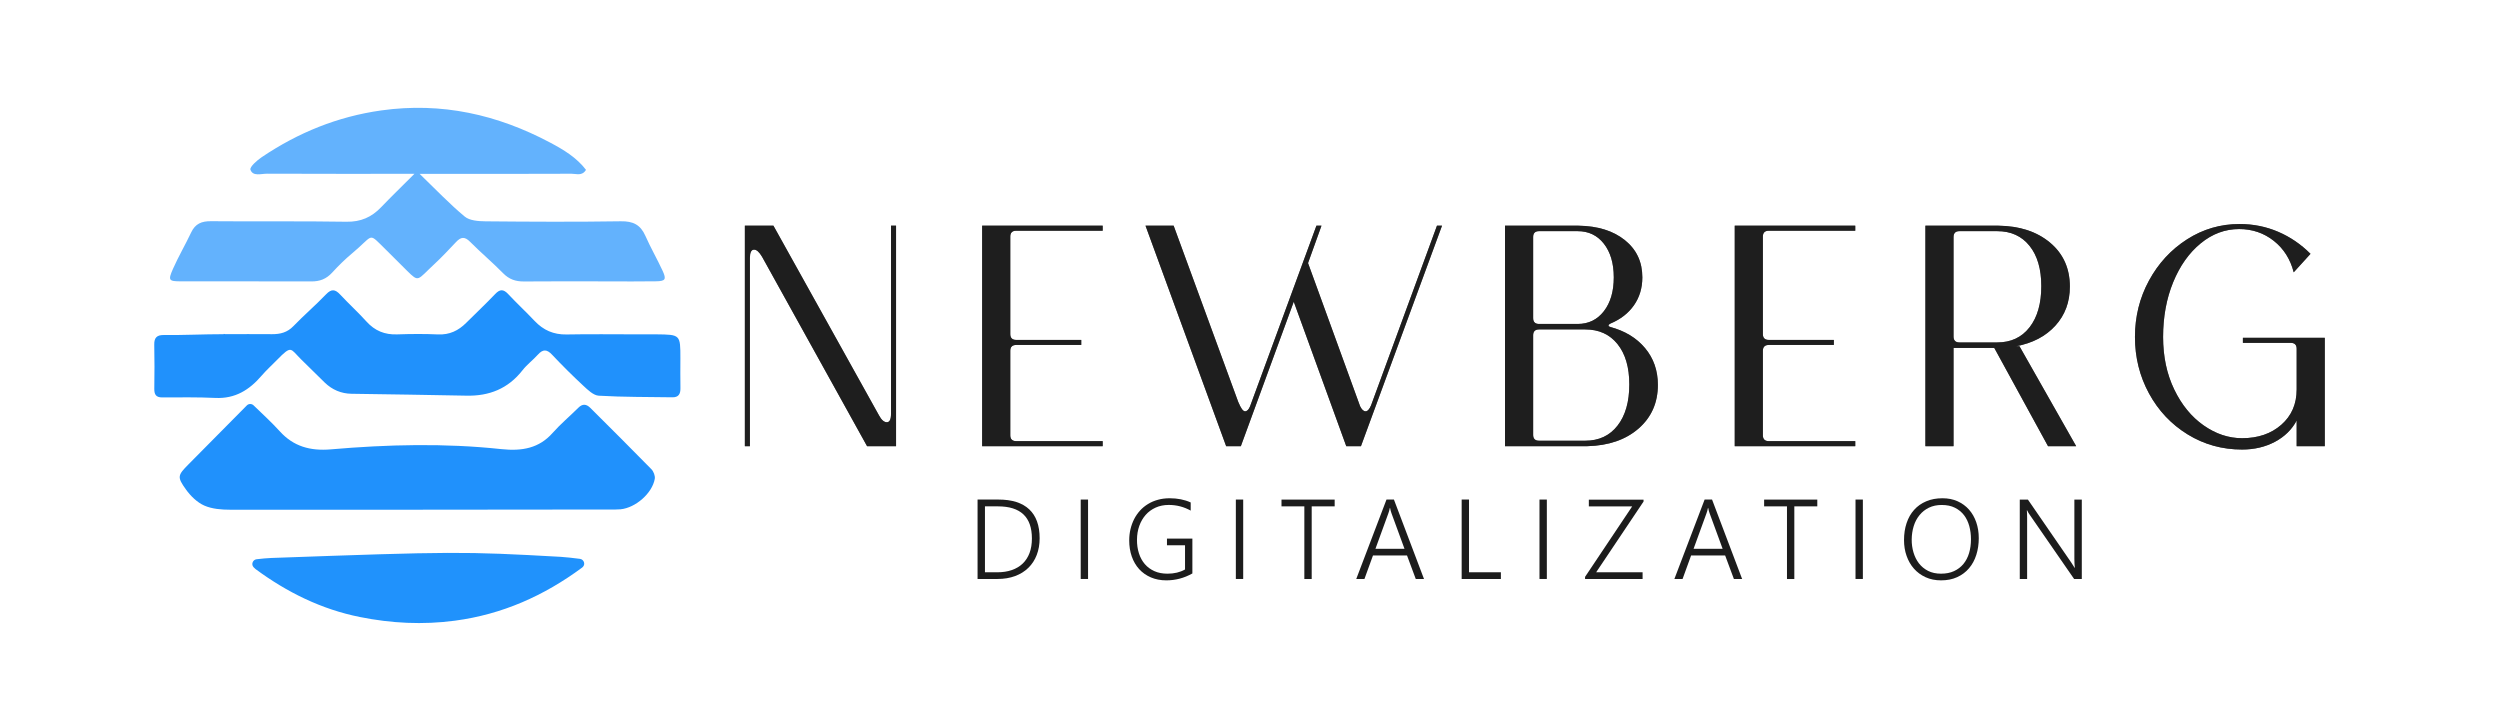 <svg xmlns="http://www.w3.org/2000/svg" xmlns:xlink="http://www.w3.org/1999/xlink" id="Layer_1" x="0px" y="0px" viewBox="0 0 595.28 171.46" style="enable-background:new 0 0 595.28 171.46;" xml:space="preserve"><style type="text/css">	.st0{fill:#63B2FD;}	.st1{fill:#2091FC;}	.st2{fill:#2092FC;}	.st3{fill:none;}	.st4{fill:#707070;}	.st5{fill:#1E1E1E;}	.st6{fill:#1C1C1C;}</style><g>	<path class="st0" d="M98.68,41.39c-12.34,0-23.7,0.02-35.06-0.03c-1.42-0.01-3.42,0.72-3.99-0.96c-0.21-0.64,1.57-2.23,2.71-2.99  c8.65-5.82,18-9.65,28.46-11.12c14.37-2.01,27.62,0.98,40.21,7.67c3.15,1.67,6.28,3.54,8.52,6.48c-0.91,1.54-2.31,0.92-3.44,0.93  c-10.49,0.05-20.98,0.03-31.47,0.03c-1.24,0-2.48,0-4.7,0c3.93,3.79,7.15,7.19,10.74,10.17c1.17,0.97,3.26,1.11,4.94,1.13  c10.74,0.1,21.48,0.16,32.22-0.01c2.91-0.05,4.68,0.82,5.85,3.46c1.25,2.84,2.82,5.54,4.12,8.36c0.92,2.01,0.65,2.43-1.53,2.47  c-3.87,0.07-7.74,0.02-11.62,0.02c-6.62,0-13.24-0.05-19.86,0.02c-2,0.02-3.56-0.51-4.99-1.97c-2.53-2.58-5.31-4.91-7.85-7.47  c-1.29-1.3-2.18-1.2-3.37,0.07c-1.68,1.78-3.35,3.57-5.14,5.23c-4.16,3.86-3.61,4.43-6.51,1.59c-2.14-2.1-4.23-4.25-6.37-6.34  c-2.74-2.68-1.91-1.81-6.68,2.17c-1.7,1.42-3.28,2.97-4.77,4.6c-1.42,1.55-2.97,2.12-4.96,2.11c-10.37-0.05-20.73,0.01-31.1-0.02  c-2.87-0.01-3.06-0.23-1.85-2.98c1.3-2.95,2.95-5.74,4.32-8.65c0.99-2.1,2.49-2.72,4.77-2.69C61,52.77,71.75,52.62,82.48,52.8  c3.41,0.06,5.99-1.08,8.26-3.45C93.15,46.84,95.64,44.43,98.68,41.39z"></path>	<path class="st1" d="M53.56,79.56c3.75,0,7.5-0.02,11.24,0.01c1.95,0.01,3.61-0.41,5.06-1.91c2.51-2.6,5.27-4.96,7.77-7.57  c1.29-1.35,2.18-1.23,3.36,0.04c2.05,2.19,4.27,4.22,6.28,6.44c1.99,2.2,4.35,3.16,7.3,3.05c3.24-0.11,6.5-0.14,9.74,0.01  c2.72,0.12,4.84-0.9,6.69-2.75c2.3-2.29,4.67-4.52,6.91-6.87c1.12-1.18,1.96-1.19,3.07-0.01c2.05,2.19,4.25,4.23,6.31,6.41  c2.09,2.21,4.53,3.29,7.62,3.23c5.62-0.11,11.24-0.03,16.87-0.03c1.5,0,3-0.01,4.5,0c5.73,0.06,5.73,0.06,5.73,5.72  c0,2.37-0.04,4.75,0.01,7.12c0.02,1.36-0.45,2.17-1.9,2.15c-5.85-0.09-11.7-0.04-17.54-0.38c-1.28-0.07-2.61-1.38-3.68-2.37  c-2.56-2.38-5.05-4.85-7.44-7.39c-1.24-1.32-2.17-1.35-3.37-0.03c-1.17,1.3-2.61,2.37-3.68,3.74c-3.43,4.38-7.92,6.17-13.39,6.04  c-9.11-0.21-18.22-0.29-27.33-0.45c-2.47-0.04-4.6-0.96-6.37-2.67c-1.88-1.83-3.74-3.67-5.61-5.51c-2.62-2.58-2.2-3.5-5.73,0.1  c-1.22,1.25-2.53,2.43-3.67,3.75c-2.9,3.39-6.3,5.54-11,5.32c-4.22-0.2-8.46-0.13-12.69-0.12c-1.51,0-1.9-0.73-1.88-2.09  c0.05-3.5,0.07-7-0.01-10.49c-0.04-1.68,0.68-2.29,2.22-2.28c4.86,0.05,9.43-0.2,14.29-0.2C53.23,79.42,53.56,79.56,53.56,79.56z"></path>	<path class="st1" d="M58.78,96.53c0.43-0.44,1.16-0.44,1.6-0.01c2.24,2.16,4.36,4.11,6.29,6.23c3.2,3.52,7.17,4.67,12.1,4.25  c13.52-1.17,27.09-1.51,40.58-0.06c5.02,0.54,9.04-0.25,12.21-3.83c1.9-2.14,4.12-4,6.15-6.02c1-1,1.91-0.9,2.85,0.03  c4.86,4.85,9.74,9.69,14.54,14.6c0.53,0.54,0.93,1.59,0.81,2.3c-0.61,3.45-4.58,6.9-8.15,7.25c-0.87,0.08-1.75,0.05-2.62,0.05  c-30.1,0.03-60.21,0.08-90.31,0.05c-2.07,0-4.32-0.17-6.17-0.98c-1.71-0.75-3.27-2.28-4.38-3.83c-2.15-3-1.98-3.38,0.6-5.99  C49.46,105.93,54.04,101.32,58.78,96.53z"></path>	<path class="st2" d="M60.36,135.04c-0.61-0.69-0.16-1.78,0.75-1.88c1.26-0.14,2.37-0.26,3.48-0.3c43.46-1.55,45.59-1.58,68.94-0.27  c1.08,0.06,3.05,0.28,4.57,0.48c0.94,0.13,1.35,1.29,0.67,1.94c-0.07,0.06-0.13,0.12-0.19,0.16c-9.04,6.68-18.96,11.12-30.25,12.62  c-7.65,1.02-15.16,0.63-22.62-0.87c-9.15-1.83-17.38-5.89-24.88-11.43C60.67,135.37,60.52,135.22,60.36,135.04z"></path></g><rect x="237.12" y="34.17" class="st3" width="255.66" height="125.08"></rect><g>	<g>		<path class="st4" d="M212.16,53.74h1.2v52.5h-6.9l-25-45.1c-0.67-1.13-1.3-1.7-1.9-1.7c-0.67,0-1,0.67-1,2v44.8h-1.2v-52.5h6.8   l25.1,45.1c0.6,1.13,1.23,1.7,1.9,1.7c0.67,0,1-0.67,1-2V53.74z"></path>		<path class="st4" d="M241.96,54.94c-0.93,0-1.4,0.47-1.4,1.4v23.2c0,0.93,0.47,1.4,1.4,1.4h15.5v1.2h-15.5   c-0.93,0-1.4,0.47-1.4,1.4v20.1c0,0.93,0.47,1.4,1.4,1.4h20.6v1.2h-28.7v-52.5h28.7v1.2H241.96z"></path>		<path class="st4" d="M342.16,53.74h1.2l-19.3,52.5h-3.5l-12.5-34.4l-12.6,34.4h-3.5l-19.2-52.5h6.7l15.5,42.3l-0.1-0.3   c0.6,1.47,1.13,2.2,1.6,2.2c0.47,0,0.87-0.4,1.2-1.2l15.8-43h1.2l-3.2,8.9l12.4,34.1c0.4,0.8,0.83,1.2,1.3,1.2   c0.47,0,0.9-0.47,1.3-1.4L342.16,53.74z"></path>		<path class="st4" d="M390.16,102.04c-3.07,2.67-7.13,4.07-12.2,4.2h-19.6v-52.5h17.5c4.6,0.07,8.28,1.22,11.05,3.45   c2.77,2.23,4.15,5.18,4.15,8.85c0,2.53-0.67,4.75-2,6.65c-1.33,1.9-3.2,3.35-5.6,4.35c-0.27,0.13-0.42,0.28-0.45,0.45   c-0.03,0.17,0.12,0.28,0.45,0.35h-0.1c3.53,0.93,6.32,2.62,8.35,5.05c2.03,2.43,3.05,5.35,3.05,8.75   C394.76,95.9,393.22,99.37,390.16,102.04z M381.91,58.04c-1.57-2-3.65-3-6.25-3h-9.2c-0.93,0-1.4,0.47-1.4,1.4v19.3   c0,0.93,0.47,1.4,1.4,1.4h9.2c2.6,0,4.68-1.02,6.25-3.05c1.57-2.03,2.35-4.72,2.35-8.05C384.26,62.7,383.47,60.04,381.91,58.04z    M377.46,104.94c3.27,0,5.83-1.2,7.7-3.6c1.87-2.4,2.8-5.67,2.8-9.8c0-4.07-0.93-7.27-2.8-9.6c-1.87-2.33-4.43-3.5-7.7-3.5h-11   c-0.93,0-1.4,0.47-1.4,1.4v23.7c0,0.93,0.47,1.4,1.4,1.4H377.46z"></path>		<path class="st4" d="M421.16,54.94c-0.93,0-1.4,0.47-1.4,1.4v23.2c0,0.93,0.47,1.4,1.4,1.4h15.5v1.2h-15.5   c-0.93,0-1.4,0.47-1.4,1.4v20.1c0,0.93,0.47,1.4,1.4,1.4h20.6v1.2h-28.7v-52.5h28.7v1.2H421.16z"></path>		<path class="st4" d="M487.66,106.24l-12.8-23.4h-9.7v23.4h-6.7v-52.5h17.4c5.07,0.07,9.17,1.42,12.3,4.05   c3.13,2.63,4.7,6.12,4.7,10.45c0,3.67-1.15,6.77-3.45,9.3c-2.3,2.53-5.42,4.17-9.35,4.9h0.8l13.5,23.8H487.66z M465.16,80.14   c0,0.93,0.47,1.4,1.4,1.4h9c3.27,0,5.83-1.2,7.7-3.6c1.87-2.4,2.8-5.67,2.8-9.8c0-4.07-0.93-7.27-2.8-9.6   c-1.87-2.33-4.43-3.5-7.7-3.5h-9c-0.93,0-1.4,0.47-1.4,1.4V80.14z"></path>		<path class="st4" d="M553.56,106.24h-6.7v-6.1c-1.13,2.13-2.85,3.82-5.15,5.05c-2.3,1.23-4.92,1.85-7.85,1.85   c-4.73,0-9.05-1.2-12.95-3.6c-3.9-2.4-6.97-5.65-9.2-9.75c-2.23-4.1-3.35-8.58-3.35-13.45c0-4.87,1.12-9.35,3.35-13.45   c2.23-4.1,5.25-7.37,9.05-9.8c3.8-2.43,7.97-3.65,12.5-3.65c3.27,0,6.33,0.62,9.2,1.85c2.87,1.23,5.43,2.98,7.7,5.25l-4,4.4   c-0.8-3.13-2.38-5.63-4.75-7.5c-2.37-1.87-5.12-2.8-8.25-2.8c-3.33,0-6.38,1.13-9.15,3.4c-2.77,2.27-4.95,5.35-6.55,9.25   c-1.6,3.9-2.4,8.25-2.4,13.05c0,4.67,0.88,8.83,2.65,12.5c1.77,3.67,4.1,6.52,7,8.55c2.9,2.03,5.95,3.05,9.15,3.05   c3.8,0,6.92-1.07,9.35-3.2c2.43-2.13,3.65-4.93,3.65-8.4v-9.7c0-0.93-0.47-1.4-1.4-1.4h-11.4v-1.2h19.5V106.24z"></path>	</g>	<g>		<path class="st5" d="M212.16,53.74h1.2v52.5h-6.9l-25-45.1c-0.67-1.13-1.3-1.7-1.9-1.7c-0.67,0-1,0.67-1,2v44.8h-1.2v-52.5h6.8   l25.1,45.1c0.6,1.13,1.23,1.7,1.9,1.7c0.67,0,1-0.67,1-2V53.74z"></path>		<path class="st5" d="M241.96,54.94c-0.93,0-1.4,0.47-1.4,1.4v23.2c0,0.93,0.47,1.4,1.4,1.4h15.5v1.2h-15.5   c-0.93,0-1.4,0.47-1.4,1.4v20.1c0,0.93,0.47,1.4,1.4,1.4h20.6v1.2h-28.7v-52.5h28.7v1.2H241.96z"></path>		<path class="st5" d="M342.16,53.74h1.2l-19.3,52.5h-3.5l-12.5-34.4l-12.6,34.4h-3.5l-19.2-52.5h6.7l15.5,42.3l-0.1-0.3   c0.6,1.47,1.13,2.2,1.6,2.2c0.47,0,0.87-0.4,1.2-1.2l15.8-43h1.2l-3.2,8.9l12.4,34.1c0.4,0.8,0.83,1.2,1.3,1.2   c0.47,0,0.9-0.47,1.3-1.4L342.16,53.74z"></path>		<path class="st5" d="M390.16,102.04c-3.07,2.67-7.13,4.07-12.2,4.2h-19.6v-52.5h17.5c4.6,0.07,8.28,1.22,11.05,3.45   c2.77,2.23,4.15,5.18,4.15,8.85c0,2.53-0.67,4.75-2,6.65c-1.33,1.9-3.2,3.35-5.6,4.35c-0.27,0.13-0.42,0.28-0.45,0.45   c-0.03,0.17,0.12,0.28,0.45,0.35h-0.1c3.53,0.93,6.32,2.62,8.35,5.05c2.03,2.43,3.05,5.35,3.05,8.75   C394.76,95.9,393.22,99.37,390.16,102.04z M381.91,58.04c-1.57-2-3.65-3-6.25-3h-9.2c-0.93,0-1.4,0.47-1.4,1.4v19.3   c0,0.93,0.47,1.4,1.4,1.4h9.2c2.6,0,4.68-1.02,6.25-3.05c1.57-2.03,2.35-4.72,2.35-8.05C384.26,62.7,383.47,60.04,381.91,58.04z    M377.46,104.94c3.27,0,5.83-1.2,7.7-3.6c1.87-2.4,2.8-5.67,2.8-9.8c0-4.07-0.93-7.27-2.8-9.6c-1.87-2.33-4.43-3.5-7.7-3.5h-11   c-0.93,0-1.4,0.47-1.4,1.4v23.7c0,0.93,0.47,1.4,1.4,1.4H377.46z"></path>		<path class="st5" d="M421.16,54.94c-0.93,0-1.4,0.47-1.4,1.4v23.2c0,0.93,0.47,1.4,1.4,1.4h15.5v1.2h-15.5   c-0.93,0-1.4,0.47-1.4,1.4v20.1c0,0.93,0.47,1.4,1.4,1.4h20.6v1.2h-28.7v-52.5h28.7v1.2H421.16z"></path>		<path class="st5" d="M487.66,106.24l-12.8-23.4h-9.7v23.4h-6.7v-52.5h17.4c5.07,0.07,9.17,1.42,12.3,4.05   c3.13,2.63,4.7,6.12,4.7,10.45c0,3.67-1.15,6.77-3.45,9.3c-2.3,2.53-5.42,4.17-9.35,4.9h0.8l13.5,23.8H487.66z M465.16,80.14   c0,0.93,0.47,1.4,1.4,1.4h9c3.27,0,5.83-1.2,7.7-3.6c1.87-2.4,2.8-5.67,2.8-9.8c0-4.07-0.93-7.27-2.8-9.6   c-1.87-2.33-4.43-3.5-7.7-3.5h-9c-0.93,0-1.4,0.47-1.4,1.4V80.14z"></path>		<path class="st5" d="M553.56,106.24h-6.7v-6.1c-1.13,2.13-2.85,3.82-5.15,5.05c-2.3,1.23-4.92,1.85-7.85,1.85   c-4.73,0-9.05-1.2-12.95-3.6c-3.9-2.4-6.97-5.65-9.2-9.75c-2.23-4.1-3.35-8.58-3.35-13.45c0-4.87,1.12-9.35,3.35-13.45   c2.23-4.1,5.25-7.37,9.05-9.8c3.8-2.43,7.97-3.65,12.5-3.65c3.27,0,6.33,0.62,9.2,1.85c2.87,1.23,5.43,2.98,7.7,5.25l-4,4.4   c-0.8-3.13-2.38-5.63-4.75-7.5c-2.37-1.87-5.12-2.8-8.25-2.8c-3.33,0-6.38,1.13-9.15,3.4c-2.77,2.27-4.95,5.35-6.55,9.25   c-1.6,3.9-2.4,8.25-2.4,13.05c0,4.67,0.88,8.83,2.65,12.5c1.77,3.67,4.1,6.52,7,8.55c2.9,2.03,5.95,3.05,9.15,3.05   c3.8,0,6.92-1.07,9.35-3.2c2.43-2.13,3.65-4.93,3.65-8.4v-9.7c0-0.93-0.47-1.4-1.4-1.4h-11.4v-1.2h19.5V106.24z"></path>	</g></g><g>	<path class="st6" d="M232.77,137.86v-18.91h4.97c3.23,0,5.68,0.78,7.33,2.33c1.65,1.55,2.48,3.84,2.48,6.88  c0,1.46-0.23,2.79-0.69,3.98c-0.46,1.2-1.13,2.22-2,3.07c-0.87,0.85-1.92,1.5-3.16,1.96c-1.24,0.46-2.64,0.69-4.19,0.69H232.77z   M234.53,120.57v15.7h2.9c1.3,0,2.46-0.17,3.49-0.53c1.02-0.35,1.89-0.87,2.6-1.55c0.71-0.68,1.25-1.52,1.63-2.52  c0.37-1,0.56-2.15,0.56-3.45c0-5.1-2.69-7.65-8.08-7.65H234.53z"></path>	<path class="st6" d="M259.08,137.86h-1.75v-18.91h1.75V137.86z"></path>	<path class="st6" d="M283.89,136.56c-1.94,1.09-4,1.63-6.17,1.63c-1.37,0-2.6-0.24-3.69-0.71c-1.09-0.47-2.02-1.13-2.78-1.96  c-0.76-0.84-1.35-1.84-1.76-3.01c-0.41-1.17-0.61-2.45-0.61-3.84c0-0.92,0.1-1.81,0.3-2.66c0.2-0.85,0.49-1.65,0.87-2.4  c0.38-0.75,0.85-1.42,1.4-2.03c0.55-0.61,1.19-1.13,1.91-1.57c0.72-0.44,1.5-0.78,2.37-1.01c0.86-0.24,1.79-0.36,2.78-0.36  c1.87,0,3.54,0.33,5.01,1v1.94c-1.62-0.9-3.36-1.35-5.22-1.35c-1.15,0-2.19,0.21-3.12,0.63s-1.73,1-2.38,1.74s-1.16,1.61-1.52,2.62  c-0.36,1.01-0.54,2.1-0.55,3.28c-0.01,1.17,0.14,2.25,0.46,3.24c0.31,0.99,0.78,1.84,1.39,2.56s1.38,1.28,2.28,1.69  s1.95,0.61,3.14,0.61c1.6,0,2.99-0.33,4.17-1v-5.76h-4.3v-1.59h6.05V136.56z"></path>	<path class="st6" d="M296.02,137.86h-1.75v-18.91h1.75V137.86z"></path>	<path class="st6" d="M312.33,120.57v17.3h-1.75v-17.3h-5.44v-1.61h12.66v1.61H312.33z"></path>	<path class="st6" d="M337.11,137.86l-2.08-5.59h-8.11l-2.03,5.59h-1.95l7.2-18.91h1.77l7.16,18.91H337.11z M331.35,122.27  c-0.06-0.17-0.13-0.36-0.19-0.58c-0.07-0.22-0.12-0.47-0.17-0.75h-0.05c-0.05,0.28-0.11,0.53-0.18,0.75  c-0.07,0.22-0.13,0.41-0.19,0.58l-3.06,8.41h6.92L331.35,122.27z"></path>	<path class="st6" d="M348.04,137.86v-18.91h1.75v17.31h7.59v1.6H348.04z"></path>	<path class="st6" d="M368.32,137.86h-1.75v-18.91h1.75V137.86z"></path>	<path class="st6" d="M380.06,136.27h11.06v1.6h-13.7v-0.51l11.22-16.78h-10.32v-1.61h13.03v0.45L380.06,136.27z"></path>	<path class="st6" d="M412.86,137.86l-2.08-5.59h-8.11l-2.03,5.59h-1.95l7.2-18.91h1.77l7.16,18.91H412.86z M407.1,122.27  c-0.06-0.17-0.13-0.36-0.19-0.58c-0.07-0.22-0.12-0.47-0.17-0.75h-0.05c-0.05,0.28-0.11,0.53-0.18,0.75  c-0.07,0.22-0.13,0.41-0.19,0.58l-3.06,8.41h6.92L407.1,122.27z"></path>	<path class="st6" d="M427.25,120.57v17.3h-1.75v-17.3h-5.44v-1.61h12.66v1.61H427.25z"></path>	<path class="st6" d="M443.57,137.86h-1.75v-18.91h1.75V137.86z"></path>	<path class="st6" d="M462.18,138.19c-1.36,0-2.59-0.25-3.68-0.75c-1.09-0.5-2.01-1.18-2.77-2.04c-0.76-0.86-1.34-1.87-1.75-3.04  c-0.41-1.16-0.61-2.41-0.61-3.75c0-1.48,0.2-2.83,0.61-4.05c0.41-1.23,1-2.28,1.79-3.15c0.78-0.88,1.74-1.56,2.88-2.04  c1.13-0.49,2.43-0.73,3.88-0.73c1.34,0,2.54,0.24,3.6,0.72c1.06,0.48,1.97,1.14,2.72,1.99c0.75,0.85,1.32,1.85,1.72,3.01  c0.4,1.16,0.6,2.42,0.6,3.78c0,1.43-0.2,2.76-0.59,3.99c-0.39,1.23-0.97,2.29-1.73,3.18c-0.76,0.9-1.7,1.6-2.81,2.11  C464.91,137.94,463.63,138.19,462.18,138.19z M462.33,120.24c-1.14,0-2.16,0.22-3.04,0.65c-0.88,0.43-1.63,1.02-2.23,1.77  c-0.61,0.74-1.07,1.61-1.38,2.61c-0.31,1-0.47,2.06-0.48,3.18c-0.01,1.07,0.13,2.1,0.42,3.08c0.29,0.98,0.72,1.85,1.29,2.6  c0.58,0.75,1.3,1.35,2.18,1.8c0.88,0.45,1.91,0.67,3.09,0.67c1.18,0,2.21-0.2,3.1-0.61c0.89-0.41,1.64-0.98,2.23-1.7  c0.6-0.73,1.05-1.59,1.35-2.59c0.3-1,0.45-2.1,0.45-3.28c0-1.11-0.13-2.16-0.4-3.15c-0.27-0.99-0.69-1.86-1.25-2.6  c-0.57-0.74-1.29-1.33-2.17-1.77C464.61,120.45,463.55,120.24,462.33,120.24z"></path>	<path class="st6" d="M493.87,137.86l-10.49-15.17c-0.13-0.19-0.26-0.39-0.39-0.59c-0.13-0.2-0.23-0.4-0.31-0.59h-0.07  c0.02,0.16,0.03,0.38,0.05,0.66c0.01,0.28,0.02,0.63,0.02,1.05v14.65h-1.75v-18.91h1.94l10.32,14.99c0.16,0.24,0.3,0.46,0.43,0.67  c0.13,0.21,0.24,0.4,0.35,0.57h0.07c-0.04-0.29-0.06-0.62-0.08-0.98c-0.02-0.36-0.03-0.76-0.03-1.2v-14.05h1.77v18.91H493.87z"></path></g></svg>